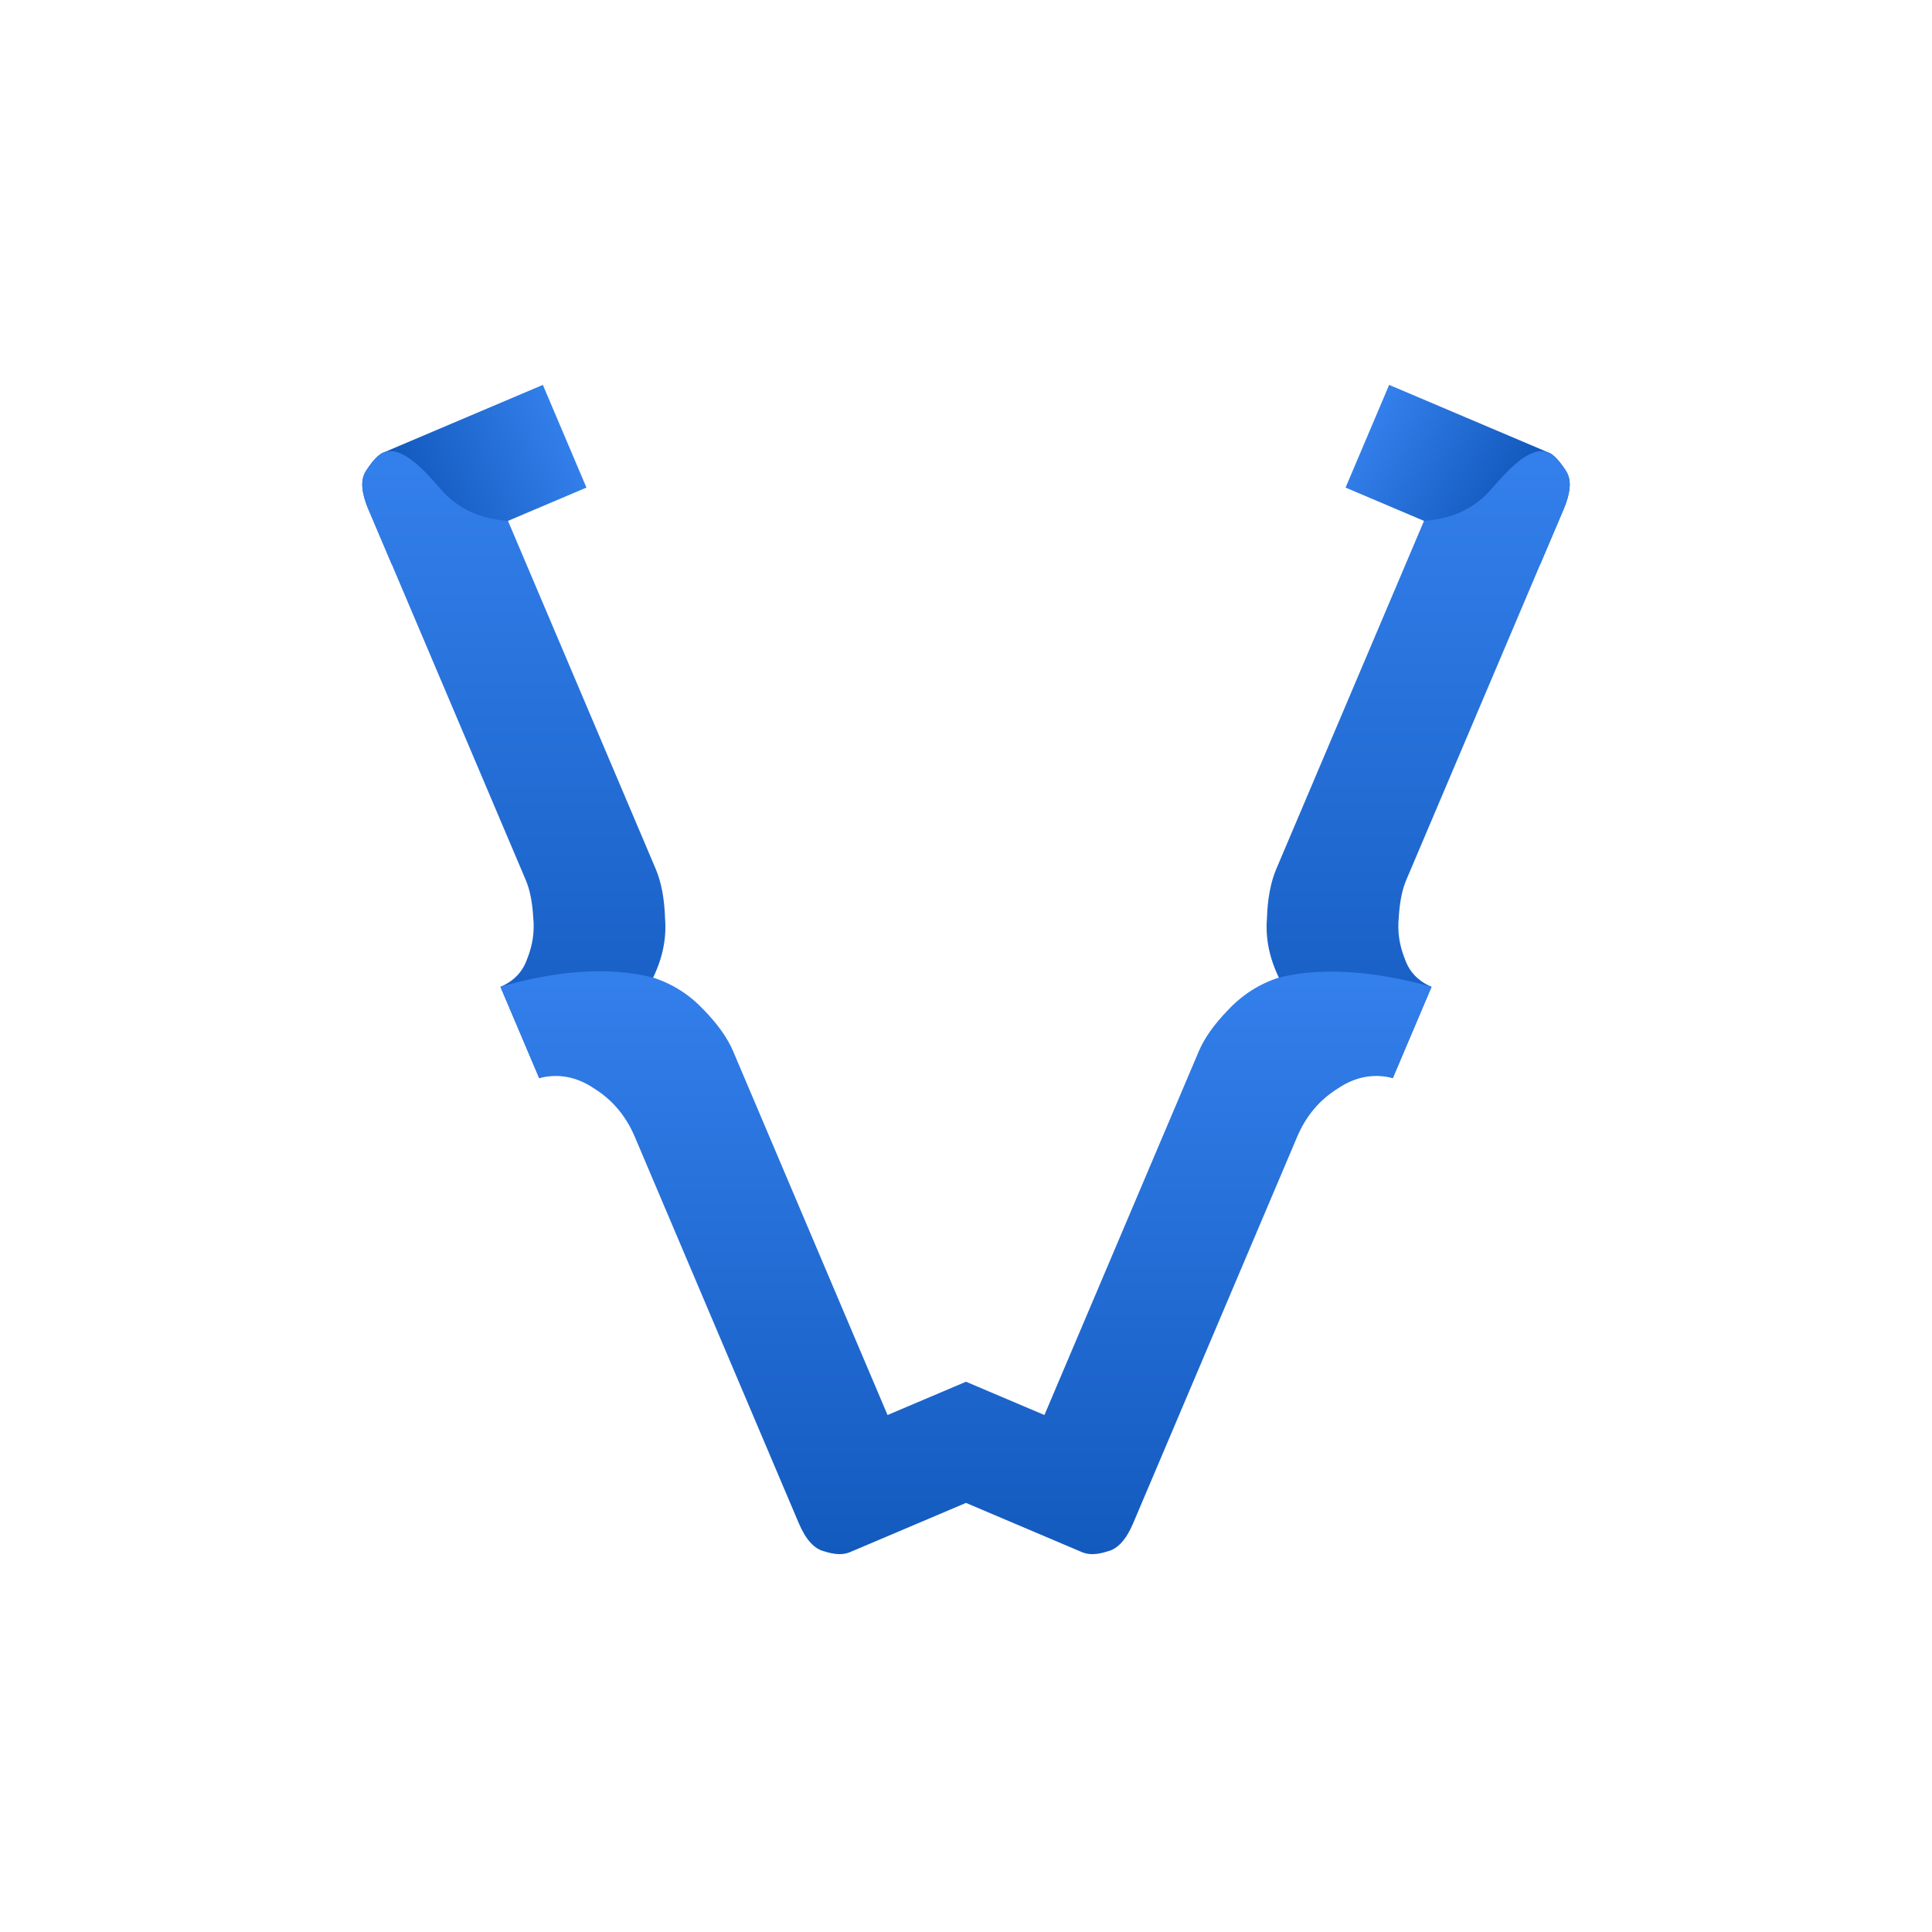 <svg width="256" height="256" viewBox="0 0 256 256" fill="none" xmlns="http://www.w3.org/2000/svg"><path fill-rule="evenodd" clip-rule="evenodd" d="M50.929 59.913L71.931 51L77.706 64.608L67.311 69.019L67.312 69.022L51.916 74.773L48.98 67.871C48.98 67.871 47.91 65.64 48.008 64.018C48.041 63.483 48.164 62.855 48.769 61.987C49.404 61.076 50.173 60.151 50.929 59.913Z" fill="url(#paint0_linear_4393_137)"/><path fill-rule="evenodd" clip-rule="evenodd" d="M67.312 69.022L86.882 115.134C87.631 116.898 88.045 119.101 88.126 121.744C88.332 124.332 87.802 126.936 86.535 129.556C81.228 140.526 71.445 142.852 71.445 142.852C71.445 142.852 68.643 136.251 66.311 130.756C68.075 130.007 69.257 128.785 69.856 127.044C70.581 125.249 70.848 123.425 70.657 121.574C70.539 119.543 70.212 117.897 69.677 116.637L48.822 67.498C47.806 65.104 47.732 63.352 48.598 62.24C49.121 61.445 49.606 60.85 50.053 60.456C50.301 60.236 50.538 60.079 50.763 59.983L50.929 59.913C53.386 59.022 56.448 62.594 58.379 64.786C60.632 67.436 63.695 68.776 67.312 69.022Z" fill="url(#paint1_linear_4393_137)"/><path fill-rule="evenodd" clip-rule="evenodd" d="M205.071 59.913L184.07 51L178.295 64.608L188.689 69.019L188.688 69.022L204.084 74.773L207.02 67.871C207.02 67.871 208.09 65.64 207.991 64.018C207.959 63.483 207.837 62.855 207.231 61.987C206.596 61.076 205.827 60.151 205.071 59.913Z" fill="url(#paint2_linear_4393_137)"/><path fill-rule="evenodd" clip-rule="evenodd" d="M188.688 69.022L169.118 115.134C168.369 116.898 167.954 119.101 167.874 121.744C167.668 124.332 168.198 126.936 169.465 129.556C174.772 140.526 184.555 142.852 184.555 142.852C184.555 142.852 187.357 136.251 189.689 130.756C187.925 130.007 186.743 128.785 186.144 127.044C185.419 125.249 185.152 123.425 185.343 121.574C185.462 119.543 185.788 117.897 186.323 116.637L207.178 67.498C208.194 65.104 208.268 63.352 207.402 62.24C206.879 61.445 206.394 60.85 205.947 60.456C205.699 60.236 205.462 60.079 205.237 59.983L205.071 59.913C202.614 59.022 199.552 62.594 197.621 64.786C195.369 67.436 192.305 68.776 188.688 69.022Z" fill="url(#paint3_linear_4393_137)"/><path fill-rule="evenodd" clip-rule="evenodd" d="M127.998 199.144L112.605 205.677C111.723 206.052 110.591 206.011 109.209 205.557C107.88 205.229 106.761 203.994 105.852 201.852L84.115 150.635C82.939 147.862 81.14 145.726 78.719 144.226C76.424 142.672 73.999 142.214 71.445 142.852L66.311 130.757C73.588 128.632 80.707 128.022 86.535 129.534C89.12 130.37 91.361 131.797 93.259 133.818C95.104 135.711 96.4 137.539 97.149 139.304L117.603 187.498L127.998 183.086L138.392 187.498L158.846 139.304C159.594 137.539 160.891 135.711 162.735 133.818C164.634 131.797 166.875 130.37 169.46 129.534C175.355 128.07 182.402 128.713 189.683 130.757L184.55 142.852C181.996 142.214 179.571 142.672 177.276 144.226C174.855 145.726 173.056 147.862 171.88 150.635L150.143 201.852C149.234 203.994 148.115 205.229 146.786 205.557C145.404 206.011 144.272 206.052 143.39 205.677L127.998 199.144Z" fill="url(#paint4_linear_4393_137)"/><defs><linearGradient id="paint0_linear_4393_137" x1="74.154" y1="55.274" x2="53.849" y2="63.889" gradientUnits="userSpaceOnUse"><stop stop-color="#337FEB"/><stop offset="1" stop-color="#135ABE"/></linearGradient><linearGradient id="paint1_linear_4393_137" x1="54.994" y1="61.816" x2="54.994" y2="146.559" gradientUnits="userSpaceOnUse"><stop stop-color="#337FEB"/><stop offset="1" stop-color="#135ABE"/></linearGradient><linearGradient id="paint2_linear_4393_137" x1="182.015" y1="55.612" x2="199.615" y2="65.919" gradientUnits="userSpaceOnUse"><stop stop-color="#337FEB"/><stop offset="1" stop-color="#135ABE"/></linearGradient><linearGradient id="paint3_linear_4393_137" x1="54.994" y1="61.816" x2="54.994" y2="146.559" gradientUnits="userSpaceOnUse"><stop stop-color="#337FEB"/><stop offset="1" stop-color="#135ABE"/></linearGradient><linearGradient id="paint4_linear_4393_137" x1="128.109" y1="129.927" x2="128.109" y2="205.958" gradientUnits="userSpaceOnUse"><stop stop-color="#337FEB"/><stop offset="1" stop-color="#135ABE"/></linearGradient></defs></svg>